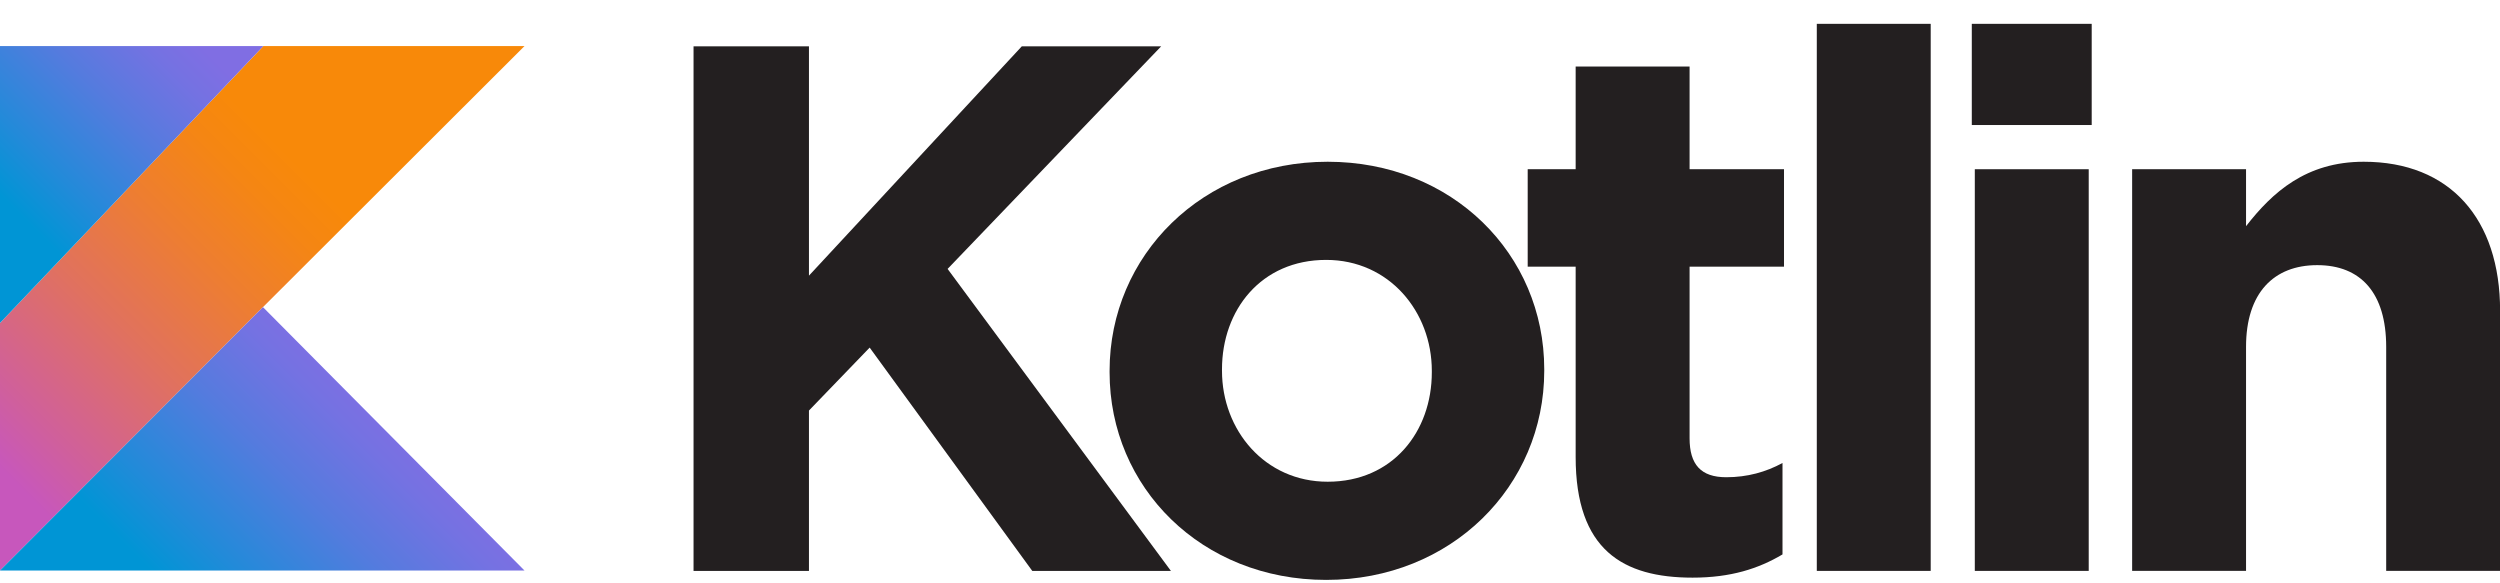 <svg xmlns="http://www.w3.org/2000/svg" width="103" height="24" viewBox="0 0 103 24" fill="none"><path d="M28.574 1.909H33.329L33.329 11.357L42.098 1.909H47.84L39.041 11.079L48.242 23.522L42.53 23.522L35.83 14.321L33.329 16.914L33.329 23.522H28.574L28.574 1.908V1.909Z" fill="#231F20"></path><path d="M45.715 15.339V15.278C45.715 10.523 49.544 6.664 54.7 6.664C59.825 6.664 63.623 10.461 63.623 15.216V15.278C63.623 20.033 59.794 23.892 54.638 23.892C49.513 23.892 45.715 20.094 45.715 15.339ZM58.991 15.339V15.278C58.991 12.839 57.231 10.708 54.638 10.708C51.952 10.708 50.346 12.777 50.346 15.216V15.278C50.346 17.717 52.106 19.847 54.7 19.847C57.386 19.847 58.991 17.779 58.991 15.339Z" fill="#231F20"></path><path d="M64.917 18.828V10.986H62.941V6.972H64.917L64.917 2.742H69.611V6.972H73.501V10.986H69.611V18.057C69.611 19.137 70.074 19.662 71.123 19.662C71.988 19.662 72.76 19.446 73.439 19.075V22.842C72.451 23.429 71.308 23.799 69.734 23.799C66.863 23.799 64.917 22.657 64.917 18.828Z" fill="#231F20"></path><path d="M74.852 0.982H79.545L79.545 23.521H74.852L74.852 0.982Z" fill="#231F20"></path><path d="M81.238 0.982H86.178V5.151H81.238V0.982ZM81.362 6.972H86.055L86.055 23.521L81.362 23.521L81.362 6.972Z" fill="#231F20"></path><path d="M87.844 6.972H92.537V9.319C93.618 7.929 95.007 6.664 97.384 6.664C100.935 6.664 103.004 9.01 103.004 12.808V23.521L98.311 23.521V14.29C98.311 12.067 97.261 10.924 95.47 10.924C93.679 10.924 92.537 12.067 92.537 14.29L92.537 23.521H87.844L87.844 6.972L87.844 6.972Z" fill="#231F20"></path><path d="M10.849 1.898L0 13.307V23.506L10.834 12.654L21.61 1.898H10.849Z" fill="url(#paint0_linear_511_37674)"></path><path d="M0 23.506L10.834 12.654L21.61 23.506H0Z" fill="url(#paint1_linear_511_37674)"></path><path d="M0 1.898H10.849L0 13.307V1.898Z" fill="url(#paint2_linear_511_37674)"></path><defs><linearGradient id="paint0_linear_511_37674" x1="-2.449" y1="20.576" x2="14.877" y2="3.249" gradientUnits="userSpaceOnUse"><stop offset="0.108" stop-color="#C757BC"></stop><stop offset="0.214" stop-color="#D0609A"></stop><stop offset="0.425" stop-color="#E1725C"></stop><stop offset="0.605" stop-color="#EE7E2F"></stop><stop offset="0.743" stop-color="#F58613"></stop><stop offset="0.823" stop-color="#F88909"></stop></linearGradient><linearGradient id="paint1_linear_511_37674" x1="7.622" y1="26.681" x2="16.749" y2="17.553" gradientUnits="userSpaceOnUse"><stop offset="0.097" stop-color="#0095D5"></stop><stop offset="0.301" stop-color="#238AD9"></stop><stop offset="0.621" stop-color="#557BDE"></stop><stop offset="0.864" stop-color="#7472E2"></stop><stop offset="1" stop-color="#806EE3"></stop></linearGradient><linearGradient id="paint2_linear_511_37674" x1="-0.991" y1="8.594" x2="6.987" y2="0.616" gradientUnits="userSpaceOnUse"><stop offset="0.097" stop-color="#0095D5"></stop><stop offset="0.301" stop-color="#238AD9"></stop><stop offset="0.621" stop-color="#557BDE"></stop><stop offset="0.864" stop-color="#7472E2"></stop><stop offset="1" stop-color="#806EE3"></stop></linearGradient></defs></svg>